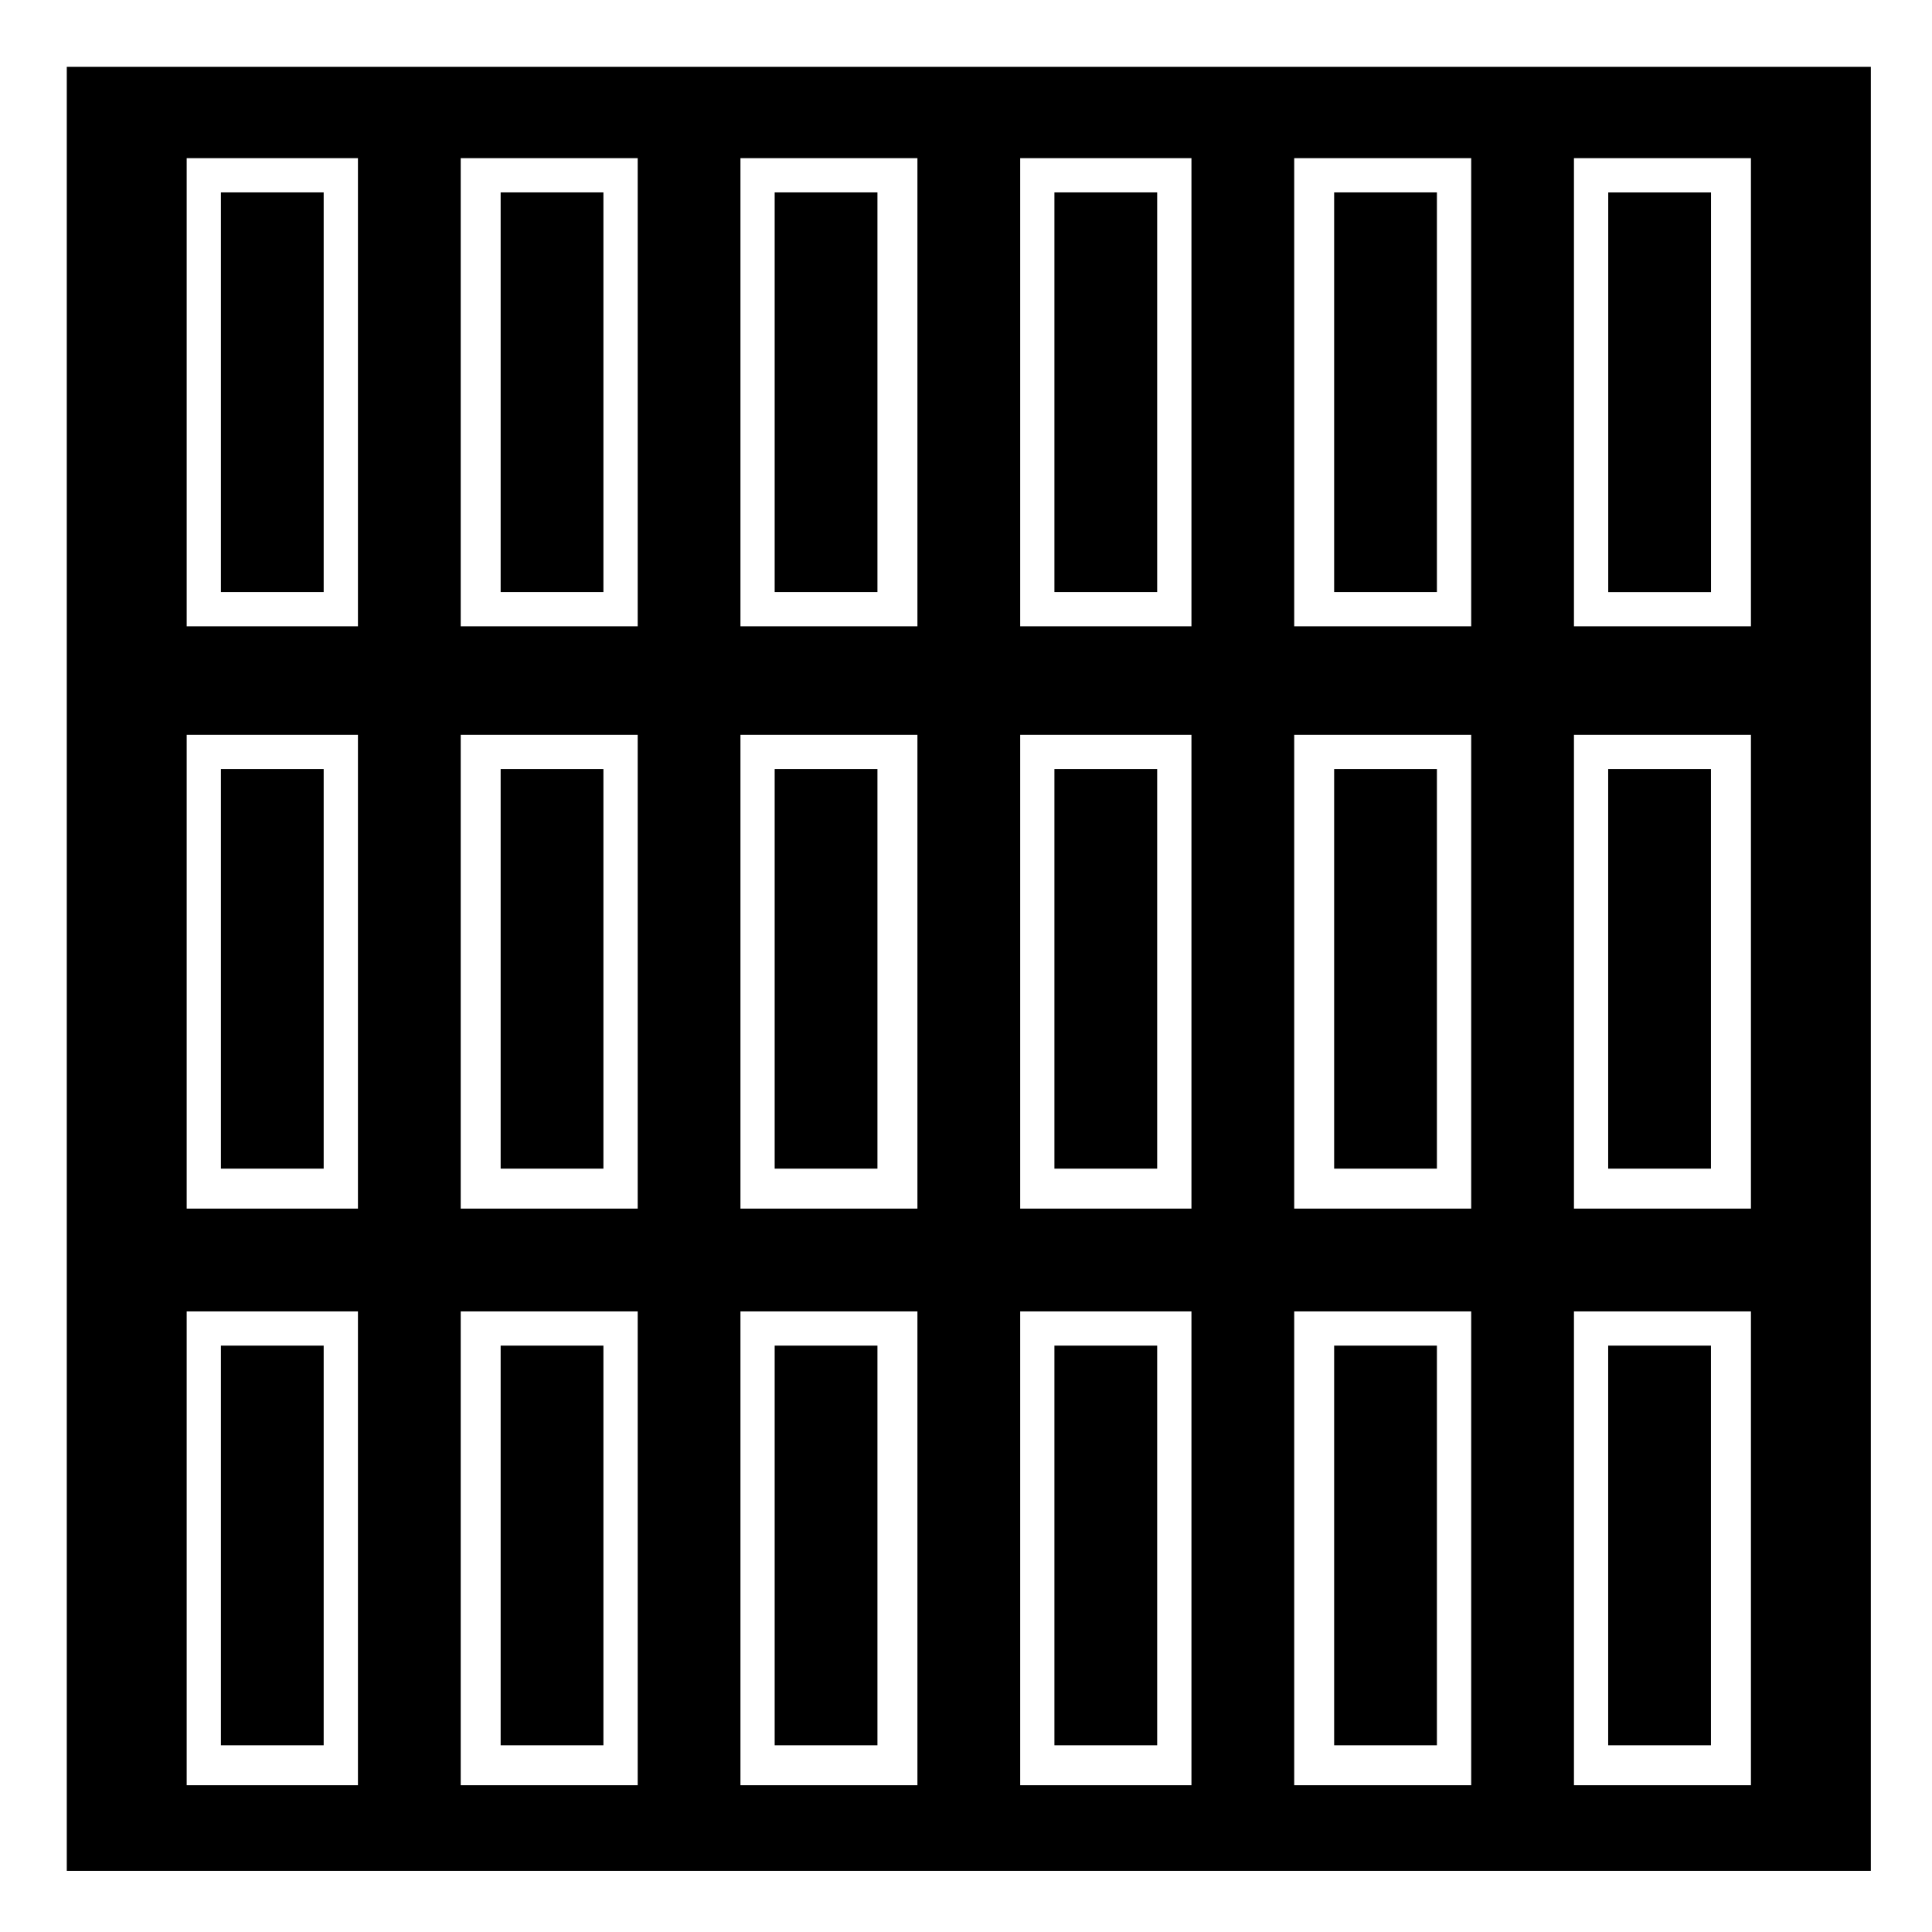 <?xml version="1.0" encoding="UTF-8"?>
<!-- Uploaded to: ICON Repo, www.iconrepo.com, Generator: ICON Repo Mixer Tools -->
<svg fill="#000000" width="800px" height="800px" version="1.1" viewBox="144 144 512 512" xmlns="http://www.w3.org/2000/svg">
 <path d="m570.2 195v105.91h27.234v-105.91zm-408.5-33.285h478.09v478.09h-478.09zm31.773 329.82h45.387v125.57h-45.387zm72.621 0h46.902v125.57h-46.902zm74.133 0h46.902v125.57h-46.902zm74.133 0h45.387v125.57h-45.387zm72.621 0h46.902v125.57h-46.902zm74.133 0h46.902v125.57h-46.902zm0-152.81h46.902v125.57h-46.902zm-74.133 0h46.902v125.57h-46.902zm-72.621 0h45.387v125.57h-45.387zm-74.133 0h46.902v125.57h-46.902zm-74.133 0h46.902v125.57h-46.902zm-72.621 0h45.387v125.57h-45.387zm0-152.81h45.387v124.06h-45.387zm72.621 0h46.902v124.06h-46.902zm74.133 0h46.902v124.06h-46.902zm74.133 0h45.387v124.06h-45.387zm72.621 0h46.902v124.06h-46.902zm74.133 0h46.902v124.06h-46.902zm-358.57 314.69v105.91h27.234v-105.91zm74.133 0v105.91h27.234v-105.91zm72.621 0v105.91h27.234v-105.91zm74.133 0v105.91h27.234v-105.91zm74.133 0v105.91h27.234v-105.91zm72.621 0v105.91h27.234v-105.91zm-367.64-152.81v105.91h27.234v-105.91zm74.133 0v105.91h27.234v-105.91zm72.621 0v105.91h27.234v-105.91zm74.133 0v105.91h27.234v-105.91zm74.133 0v105.91h27.234v-105.91zm72.621 0v105.91h27.234v-105.91zm-367.64-152.81v105.91h27.234v-105.91zm74.133 0v105.91h27.234v-105.91zm72.621 0v105.91h27.234v-105.91zm74.133 0v105.91h27.234v-105.91zm74.133 0v105.91h27.234v-105.91z" fill-rule="evenodd"/>
</svg>